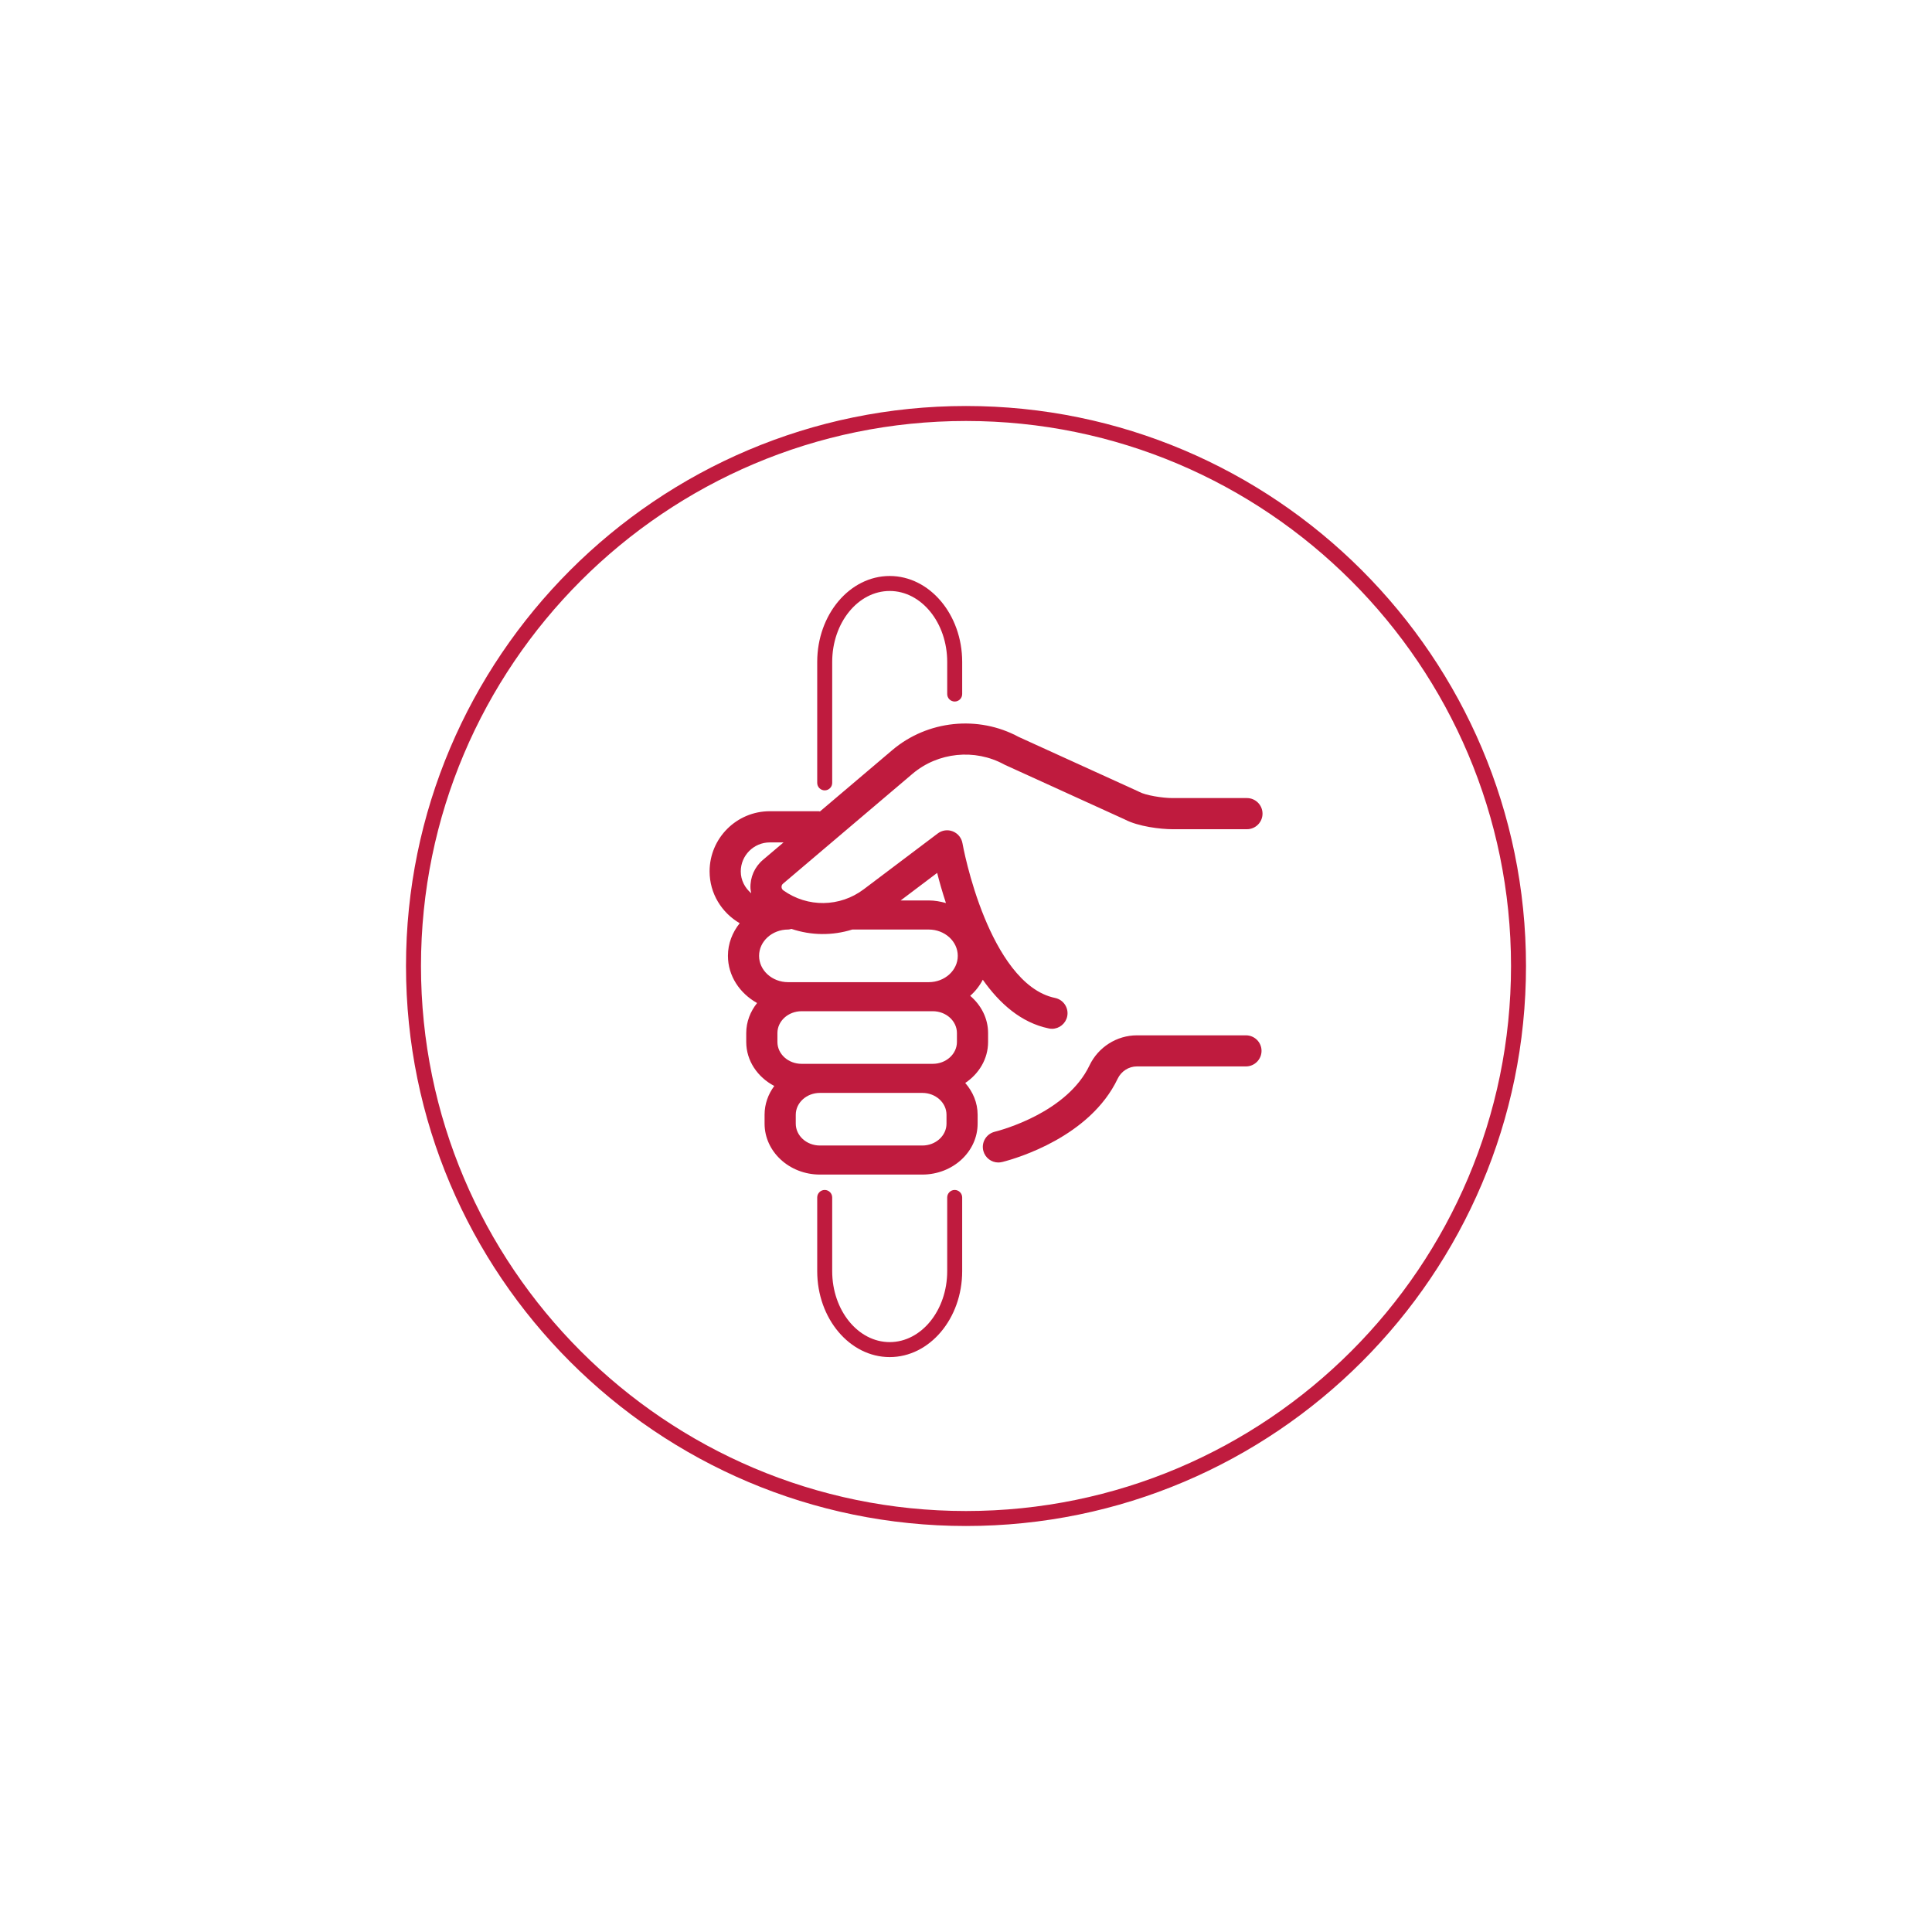 <?xml version="1.0" encoding="utf-8"?>
<!-- Generator: Adobe Illustrator 25.4.1, SVG Export Plug-In . SVG Version: 6.00 Build 0)  -->
<svg version="1.1" id="Ebene_1" xmlns="http://www.w3.org/2000/svg" xmlns:xlink="http://www.w3.org/1999/xlink" x="0px" y="0px"
	 viewBox="0 0 552 552" style="enable-background:new 0 0 552 552;" xml:space="preserve">
<style type="text/css">
	.st0{fill:#FFFFFF;}
	.st1{display:none;}
	.st2{display:inline;fill:#BF1B3E;}
	.st3{display:inline;}
	.st4{fill:#BF1B3E;}
</style>
<rect x="0" class="st0" width="552" height="552"/>
<g class="st1">
	<path class="st2" d="M353.3,227.3c-4.04,0-7.93,0.65-11.7,1.62c0-0.05,0-0.1,0-0.14c-0.95-12.29-6.27-23.98-15.05-32.77
		c-20.24-20.24-53.18-20.25-73.43,0c-7.15,7.15-11.87,16.29-13.93,26.1c-0.04-0.02-0.07-0.05-0.11-0.06
		c-6.86-3.27-14.46-5.03-22.33-5.03c-28.63,0-51.92,23.29-51.92,51.92c0,28.63,23.29,51.92,51.92,51.92c2.37,0,4.28-1.92,4.28-4.28
		c0-2.37-1.92-4.28-4.28-4.28c-23.9,0-43.35-19.44-43.35-43.35c0-23.9,19.45-43.35,43.35-43.35c14.64,0,28.19,7.31,36.25,19.57
		c1.3,1.98,3.97,2.53,5.93,1.23c1.98-1.3,2.52-3.95,1.23-5.93c-3.57-5.43-8.05-10.02-13.15-13.69c1.29-9.3,5.5-18.02,12.17-24.69
		c16.9-16.9,44.4-16.9,61.31,0c7.91,7.91,12.45,18.64,12.68,29.77c0,0.03,0,0.06,0,0.08c-11.32,5.39-20.3,15.18-24.36,27.71
		c-0.73,2.25,0.5,4.67,2.76,5.4c2.25,0.72,4.67-0.5,5.4-2.76c5.12-15.79,19.72-26.4,36.34-26.4c21.07,0,38.21,17.14,38.21,38.2
		c0,21.07-17.14,38.21-38.21,38.21h-35.29c-2.37,0-4.28,1.92-4.28,4.28c0,2.37,1.92,4.28,4.28,4.28h35.29
		c25.79,0,46.78-20.99,46.78-46.78C400.07,248.29,379.09,227.3,353.3,227.3z"/>
	<circle class="st2" cx="258.87" cy="296.98" r="4.35"/>
	<circle class="st2" cx="220.48" cy="335.37" r="4.35"/>
	<circle class="st2" cx="239.68" cy="316.17" r="4.35"/>
	<circle class="st2" cx="201.28" cy="354.57" r="4.35"/>
	<circle class="st2" cx="286.4" cy="296.98" r="2.25"/>
	<circle class="st2" cx="248.01" cy="335.37" r="2.25"/>
	<circle class="st2" cx="267.2" cy="316.17" r="2.25"/>
	<circle class="st2" cx="228.81" cy="354.57" r="2.25"/>
	<circle class="st2" cx="313.92" cy="296.98" r="4.35"/>
	<circle class="st2" cx="275.53" cy="335.37" r="4.35"/>
	<circle class="st2" cx="294.73" cy="316.17" r="4.35"/>
	<circle class="st2" cx="256.34" cy="354.57" r="4.35"/>
	<g class="st3">
		<path class="st4" d="M276,436c-88.23,0-160-71.77-160-160c0-88.23,71.78-160,160-160s160,71.78,160,160
			C436,364.23,364.23,436,276,436z M276,120.28c-85.86,0-155.72,69.85-155.72,155.72c0,85.87,69.85,155.72,155.72,155.72
			S431.72,361.87,431.72,276C431.72,190.14,361.87,120.28,276,120.28z"/>
	</g>
</g>
<g class="st1">
	<path class="st2" d="M276,436c-88.23,0-160-71.77-160-160c0-88.23,71.78-160,160-160s160,71.78,160,160
		C436,364.23,364.23,436,276,436z M276,120.28c-85.86,0-155.72,69.85-155.72,155.72c0,85.87,69.85,155.72,155.72,155.72
		S431.72,361.87,431.72,276C431.72,190.14,361.87,120.28,276,120.28z"/>
	<path class="st2" d="M276.64,391.13c-25.8,0-46.79-20.99-46.79-46.78c0-12.64,5.18-24.77,14.26-33.57V176.44
		c0-9.26,7.53-16.79,16.8-16.79h31.45c9.26,0,16.8,7.53,16.8,16.79v134.34c9.09,8.8,14.27,20.93,14.27,33.57
		C323.43,370.15,302.44,391.13,276.64,391.13z M260.91,168.22c-4.54,0-8.23,3.69-8.23,8.22v138.13l-1.43,1.28
		c-8.15,7.26-12.83,17.65-12.83,28.5c0,21.08,17.14,38.21,38.22,38.21c21.07,0,38.22-17.14,38.22-38.21
		c0-10.85-4.68-21.24-12.83-28.5l-1.43-1.28V176.44c0-4.53-3.69-8.22-8.23-8.22H260.91z"/>
	<path class="st2" d="M294.13,236.58c1.18,0,2.14-0.96,2.14-2.14c0-1.18-0.96-2.14-2.14-2.14h-7.92v-22.73h7.92
		c1.18,0,2.14-0.96,2.14-2.14s-0.96-2.14-2.14-2.14h-7.92v-14.5c0-3.58-2.9-6.48-6.48-6.48h-6.18c-3.58,0-6.48,2.9-6.48,6.48v14.5
		h-7.39c-1.18,0-2.14,0.96-2.14,2.14s0.96,2.14,2.14,2.14h7.39v22.73h-7.39c-1.18,0-2.14,0.96-2.14,2.14c0,1.18,0.96,2.14,2.14,2.14
		h7.39v22.73h-7.39c-1.18,0-2.14,0.96-2.14,2.14s0.96,2.14,2.14,2.14h7.39v22.73h-7.39c-1.18,0-2.14,0.96-2.14,2.14
		c0,1.18,0.96,2.14,2.14,2.14h7.39v44.18c-2.45,2.45-3.96,5.83-3.96,9.57c0,7.48,6.06,13.53,13.53,13.53
		c7.47,0,13.53-6.06,13.53-13.53c0-3.74-1.51-7.12-3.96-9.57V290.6h7.92c1.18,0,2.14-0.96,2.14-2.14c0-1.18-0.96-2.14-2.14-2.14
		h-7.92v-22.73h7.92c1.18,0,2.14-0.96,2.14-2.14s-0.96-2.14-2.14-2.14h-7.92v-22.73H294.13z M276.64,353.6
		c-5.1,0-9.25-4.15-9.25-9.25c0-2.47,0.96-4.79,2.71-6.54l1.25-1.25v-1.77V190.77c0-1.21,0.99-2.2,2.2-2.2h6.18
		c1.21,0,2.2,0.99,2.2,2.2v144.01v1.77l1.25,1.25c1.75,1.75,2.71,4.07,2.71,6.54C285.89,349.45,281.74,353.6,276.64,353.6z"/>
</g>
<g class="st1">
	<g class="st3">
		<path class="st4" d="M276,436c-88.23,0-160-71.77-160-160c0-88.23,71.78-160,160-160s160,71.78,160,160
			C436,364.23,364.23,436,276,436z M276,120.28c-85.86,0-155.72,69.85-155.72,155.72c0,85.87,69.85,155.72,155.72,155.72
			S431.72,361.87,431.72,276C431.72,190.14,361.87,120.28,276,120.28z"/>
	</g>
	<path class="st2" d="M369.8,247.34l-23.69-36.03c-3.43-5.21-9.21-8.32-15.45-8.32H221.43c-6.23,0-12,3.1-15.42,8.3l-23.82,36.06
		c-2.7,4.1-2.45,9.41,0.62,13.23l78.85,97.93c3.53,4.39,8.79,6.9,14.41,6.9h0c5.61,0,10.86-2.51,14.38-6.88l78.76-98.02
		C372.25,256.71,372.49,251.42,369.8,247.34z M362.47,251.78h-44.42l21.31-35.14L362.47,251.78z M276.02,356.79L240.8,256.06h70.44
		L276.02,356.79z M242.33,251.78l33.69-40.2l33.69,40.2H242.33z M336.32,213.4l-22.33,36.82l-32.41-38.67h49.09
		C332.74,211.55,334.68,212.25,336.32,213.4z M270.46,211.55l-32.44,38.71l-22.82-36.44c1.74-1.43,3.92-2.27,6.24-2.27H270.46z
		 M212.31,217.29l21.6,34.49h-44.38L212.31,217.29z M190.19,256.06h46.07l34.72,99.3c-0.98-0.59-1.9-1.31-2.64-2.23L190.19,256.06z
		 M283.78,353.14c-0.77,0.96-1.73,1.7-2.76,2.31l34.75-99.39h46.01L283.78,353.14z"/>
</g>
<g>
	<g>
		<path class="st4" d="M254.2,387.74c-11.42,0-20.71-11.01-20.71-24.55v-21.06c0-1.18,0.96-2.14,2.14-2.14s2.14,0.96,2.14,2.14
			v21.06c0,11.18,7.37,20.27,16.43,20.27c9.06,0,16.43-9.1,16.43-20.27v-21.06c0-1.18,0.96-2.14,2.14-2.14
			c1.18,0,2.14,0.96,2.14,2.14v21.06C274.91,376.73,265.62,387.74,254.2,387.74z"/>
	</g>
	<g>
		<path class="st4" d="M235.63,225.82c-1.18,0-2.14-0.96-2.14-2.14v-34.56c0-13.54,9.29-24.55,20.71-24.55s20.71,11.02,20.71,24.55
			v9.18c0,1.18-0.96,2.14-2.14,2.14c-1.18,0-2.14-0.96-2.14-2.14v-9.18c0-11.18-7.37-20.27-16.43-20.27
			c-9.06,0-16.43,9.09-16.43,20.27v34.56C237.78,224.86,236.81,225.82,235.63,225.82z"/>
	</g>
	<g>
		<path class="st4" d="M282.31,297.71v-2.55c0-4.21-1.99-7.98-5.11-10.64c1.49-1.31,2.7-2.87,3.6-4.6
			c4.8,6.81,10.97,12.3,18.86,13.92c0.29,0.07,0.59,0.1,0.91,0.1c2.09,0,3.93-1.5,4.35-3.56c0.49-2.4-1.06-4.75-3.46-5.25
			c-9.67-1.98-16.29-13.52-20.14-22.86c-4.47-10.82-6.31-21.25-6.33-21.35c-0.26-1.51-1.31-2.81-2.75-3.38
			c-1.44-0.58-3.09-0.35-4.31,0.59l-21.16,15.96c-6.8,5.12-16.04,5.24-22.96,0.3c-0.4-0.29-0.5-0.67-0.51-0.95
			c-0.01-0.27,0.05-0.65,0.43-0.97l36.99-31.39c7.27-6.16,17.79-7.24,26.16-2.67c0.11,0.06,0.22,0.12,0.3,0.15l34.17,15.56
			c3.88,2.05,10.3,2.8,13.67,2.8h21.25c2.45,0,4.45-1.99,4.45-4.45c0-2.45-2-4.45-4.45-4.45h-21.25c-2.9,0-7.7-0.78-9.54-1.78
			c-0.1-0.05-0.19-0.1-0.3-0.15l-34.15-15.55c-11.56-6.25-26.05-4.73-36.07,3.76l-20.69,17.55c-0.11-0.01-0.21-0.07-0.33-0.07
			h-14.01c-9.48,0-17.19,7.71-17.19,17.19c0,6.34,3.48,11.82,8.6,14.81c-2.09,2.62-3.36,5.82-3.36,9.31
			c0,5.73,3.36,10.71,8.33,13.49c-1.92,2.41-3.1,5.36-3.1,8.57v2.55c0,5.4,3.25,10.07,8.01,12.58c-1.74,2.34-2.77,5.16-2.77,8.21
			v2.55c0,8.02,7.09,14.55,15.8,14.55h29.27c8.71,0,15.8-6.53,15.8-14.55v-2.55c0-3.44-1.36-6.57-3.54-9.07
			C279.72,306.78,282.31,302.53,282.31,297.71z M225.18,280.62c-4.57,0-8.3-3.37-8.3-7.52s3.72-7.52,8.3-7.52
			c0.34,0,0.64-0.11,0.95-0.18c5.65,1.9,11.72,1.96,17.38,0.18h21.84c4.57,0,8.3,3.37,8.3,7.52s-3.72,7.52-8.3,7.52h-36.34H225.18z
			 M217.98,245.68c-2.39,2.03-3.69,5-3.56,8.13c0.02,0.48,0.13,0.94,0.22,1.41c-1.79-1.52-2.99-3.71-2.99-6.24
			c0-4.57,3.72-8.29,8.29-8.29h3.93L217.98,245.68z M257.32,257.28l10.44-7.88c0.62,2.45,1.45,5.4,2.51,8.61
			c-1.57-0.43-3.19-0.74-4.91-0.74H257.32z M229.02,303.95c-3.81,0-6.9-2.8-6.9-6.24v-2.55c0-3.44,3.1-6.24,6.9-6.24h36.34h1.15
			c3.81,0,6.9,2.8,6.9,6.24v2.55c0,3.44-3.1,6.24-6.9,6.24h-2.98h-29.27H229.02z M270.43,318.5v2.55c0,3.44-3.1,6.24-6.9,6.24
			h-29.27c-3.81,0-6.9-2.8-6.9-6.24v-2.55c0-3.44,3.1-6.24,6.9-6.24h29.27C267.33,312.26,270.43,315.06,270.43,318.5z"/>
		<path class="st4" d="M355.99,295.81h-31.17c-5.73,0-11.04,3.37-13.53,8.58c-6.4,13.43-25.05,18.47-27.19,19
			c-2.37,0.65-3.78,3.09-3.14,5.45c0.52,1.95,2.28,3.3,4.29,3.3c0.35,0,0.74-0.05,1.23-0.17c4.1-1.05,24.94-7.17,32.85-23.76
			c1.02-2.14,3.17-3.52,5.49-3.52h31.17c2.45,0,4.45-2,4.45-4.45S358.44,295.81,355.99,295.81z"/>
	</g>
	<g>
		<path class="st4" d="M276,436c-88.23,0-160-71.77-160-160c0-88.23,71.78-160,160-160s160,71.78,160,160
			C436,364.23,364.23,436,276,436z M276,120.28c-85.86,0-155.72,69.85-155.72,155.72c0,85.87,69.85,155.72,155.72,155.72
			S431.72,361.87,431.72,276C431.72,190.14,361.87,120.28,276,120.28z"/>
	</g>
</g>
<g class="st1">
	<path class="st2" d="M276,436c-88.23,0-160-71.77-160-160c0-88.23,71.78-160,160-160s160,71.78,160,160
		C436,364.23,364.23,436,276,436z M276,120.28c-85.86,0-155.72,69.85-155.72,155.72c0,85.87,69.85,155.72,155.72,155.72
		S431.72,361.87,431.72,276C431.72,190.14,361.87,120.28,276,120.28z"/>
	<path class="st2" d="M385.97,260.79l-12.72-13.64c-0.35-3.87-2.21-7.6-5.56-10.11l-13.03-9.82l-0.17-0.18
		c-0.72-0.77-1.51-1.44-2.33-2.04c0.34-2.24,0.23-4.53-0.53-6.73c-1.24-3.6-3.81-6.5-7.23-8.17l-17.03-8.3
		c0-2.46-0.58-4.9-1.84-7.09c-1.9-3.29-4.97-5.64-8.64-6.63l-27.24-7.29c-2.27-6.29-8.24-10.83-15.31-10.83h-46.37
		c-9.01,0-16.33,7.33-16.33,16.34c0,0,0.01,156.92,0.01,156.96c-0.1,4.58,0.83,9.4,4.23,13.05l31.47,33.75
		c3.23,3.46,7.63,5.21,12.03,5.21c4.02,0,8.05-1.46,11.22-4.41l114.54-106.81c3.22-3,5.07-7.07,5.23-11.45
		C390.53,268.19,388.97,264,385.97,260.79z M322.19,210.62c1.09,0,2.18,0.2,3.24,0.56c0.96,0.33,1.89,0.79,2.75,1.43l12.42,9.36
		c-3.38,0.38-6.67,1.76-9.35,4.25l-86.84,80.99l69.82-92.64c1.73-2.28,4.26-3.55,6.9-3.84C321.48,210.7,321.83,210.62,322.19,210.62
		z M342.54,213.95c2.39,1.17,4.19,3.2,5.06,5.71c0.28,0.81,0.28,1.65,0.34,2.49l-17.19-12.96c-1.3-0.98-2.74-1.65-4.22-2.12
		c-1.39-0.44-2.81-0.68-4.24-0.69c-4.35-0.02-8.67,1.88-11.48,5.61l-84.58,112.18l61.41-125.91c0.71-1.45,1.8-2.57,3.05-3.51
		c0.82-0.61,1.66-1.2,2.66-1.55c2.51-0.86,5.23-0.71,7.62,0.47L342.54,213.95z M315.79,192.22c2.57,0.69,4.71,2.34,6.04,4.63
		c0.49,0.84,0.69,1.77,0.92,2.69l-19.9-9.71c-3.43-1.67-7.31-1.9-10.88-0.67c-0.45,0.15-0.85,0.39-1.27,0.58
		c-3,1.37-5.44,3.65-6.9,6.64L223.1,320.83l35.79-133.56c1.19-4.44,5.22-7.37,9.61-7.37c0.85,0,1.71,0.11,2.57,0.34L315.79,192.22z
		 M220.22,186.29c0-4.28,3.48-7.77,7.76-7.77h31.99c-2.53,1.9-4.39,4.53-5.23,7.63l-34.53,128.86V186.29z M379.31,277.77
		L264.77,384.58c-1.52,1.41-3.45,2.06-5.37,2.06c-2.11,0-4.21-0.79-5.76-2.45l-31.47-33.74c-0.69-0.74-1.17-1.6-1.52-2.49
		c-0.55-1.39-0.59-2.87-0.32-4.31c0.3-1.6,0.95-3.15,2.23-4.34l59.56-55.55l8.57-7.99l17.34-16.17l5.9-5.5l23.17-21.6
		c2.29-2.12,5.49-2.57,8.22-1.51c1.07,0.41,2.08,1.01,2.91,1.9l31.47,33.75c1.43,1.54,2.18,3.55,2.11,5.65
		C381.75,274.38,380.85,276.33,379.31,277.77z"/>
	<circle class="st2" cx="236.58" cy="345.3" r="7.74"/>
</g>
<g class="st1">
	<g class="st3">
		<path class="st4" d="M276,436c-88.22,0-160-71.77-160-160c0-88.22,71.78-160,160-160c88.23,0,160,71.78,160,160
			C436,364.23,364.23,436,276,436z M276,120.28c-85.86,0-155.72,69.85-155.72,155.72c0,85.86,69.85,155.72,155.72,155.72
			c85.86,0,155.72-69.86,155.72-155.72C431.72,190.14,361.86,120.28,276,120.28z"/>
	</g>
	<path class="st2" d="M299.46,316.84l-19.17,19.19v-52.42c0-1.32-1.07-2.39-2.39-2.39c-1.32,0-2.39,1.07-2.39,2.39v52.42
		l-19.17-19.19c-1.05-1.05-2.84-0.31-2.84,1.18v7.85c0,0.44,0.18,0.86,0.49,1.18l22.74,22.74c0.65,0.65,1.7,0.65,2.35,0l22.74-22.74
		c0.31-0.31,0.49-0.74,0.49-1.18v-7.85C302.3,316.53,300.51,315.79,299.46,316.84z"/>
	<g class="st3">
		<path class="st4" d="M277.9,366.29c-40.27,0-78.97-5.1-106.19-13.99c-1.13-0.36-1.74-1.57-1.37-2.7c0.36-1.11,1.58-1.75,2.7-1.37
			c26.8,8.76,65.02,13.78,104.86,13.78s78.06-5.03,104.85-13.78c1.12-0.37,2.33,0.25,2.7,1.37c0.36,1.13-0.25,2.34-1.37,2.7
			C356.87,361.19,318.17,366.29,277.9,366.29z"/>
	</g>
	<path class="st2" d="M330.71,219.98c-0.42-3.82-3.65-6.71-7.52-6.71h-30.05c9.06-5.29,15.22-15.01,15.22-26.23
		c0-16.81-13.67-30.48-30.47-30.48c-16.81,0-30.48,13.68-30.48,30.48c0,11.22,6.17,20.94,15.23,26.23h-30.04
		c-3.88,0-7.11,2.89-7.51,6.71l-12.15,112.49c-0.22,2.11,0.46,4.23,1.88,5.8c1.43,1.6,3.49,2.51,5.63,2.51h34.6l-8.57-8.57h-24.9
		l11.92-110.37h88.78l11.92,110.37h-24.9l-8.57,8.57h34.61c2.15,0,4.2-0.91,5.62-2.5c1.43-1.58,2.12-3.69,1.89-5.81L330.71,219.98z
		 M251.71,187.04c0-14.44,11.75-26.2,26.2-26.2c14.44,0,26.2,11.75,26.2,26.2c0,14.44-11.76,26.2-26.2,26.2
		C263.46,213.24,251.71,201.49,251.71,187.04z"/>
</g>
<g class="st1">
	<g class="st3">
		<path class="st4" d="M276,436c-88.23,0-160-71.77-160-160c0-88.23,71.78-160,160-160s160,71.78,160,160
			C436,364.23,364.23,436,276,436z M276,120.28c-85.86,0-155.72,69.85-155.72,155.72c0,85.87,69.85,155.72,155.72,155.72
			S431.72,361.87,431.72,276C431.72,190.14,361.87,120.28,276,120.28z"/>
	</g>
	<g class="st3">
		<path class="st4" d="M284.78,332.98h-17.55c-3.88,0-7.03-3.15-7.03-7.03v-22.29c-4.2-4.2-6.59-9.91-6.59-15.84
			c0-12.35,10.05-22.4,22.4-22.4c12.35,0,22.4,10.05,22.4,22.4c0,5.93-2.39,11.64-6.6,15.84v22.29
			C291.8,329.83,288.65,332.98,284.78,332.98z M276,269.71c-9.99,0-18.12,8.12-18.12,18.12c0,5.12,2.09,9.86,5.9,13.34l0.69,0.64
			v24.14c0,1.51,1.23,2.75,2.75,2.75h17.55c1.51,0,2.75-1.23,2.75-2.75v-24.14l0.69-0.64c3.81-3.48,5.91-8.23,5.91-13.34
			C294.13,277.84,285.99,269.71,276,269.71z"/>
	</g>
	<path class="st2" d="M333.56,235.27h-9.48v-24.5c0-26.51-21.57-48.07-48.07-48.07s-48.07,21.57-48.07,48.07v24.5h-9.48
		c-15.27,0-27.69,12.42-27.69,27.69v72.62c0,15.27,12.42,27.68,27.69,27.68h115.11c15.27,0,27.68-12.42,27.68-27.68v-72.62
		C361.24,247.69,348.83,235.27,333.56,235.27z M232.21,210.77c0-24.15,19.64-43.79,43.79-43.79s43.8,19.64,43.8,43.79v24.5h-87.58
		V210.77z M352.67,335.58c0,10.54-8.58,19.11-19.11,19.11H218.45c-10.54,0-19.12-8.58-19.12-19.11v-72.62
		c0-10.54,8.58-19.12,19.12-19.12h115.11c10.54,0,19.11,8.58,19.11,19.12V335.58z"/>
</g>
<g class="st1">
	<g class="st3">
		<path class="st4" d="M276,436c-88.22,0-160-71.77-160-160c0-88.22,71.78-160,160-160c88.23,0,160,71.78,160,160
			C436,364.23,364.23,436,276,436z M276,120.28c-85.86,0-155.72,69.85-155.72,155.72c0,85.86,69.85,155.72,155.72,155.72
			c85.86,0,155.72-69.86,155.72-155.72C431.72,190.14,361.86,120.28,276,120.28z"/>
	</g>
	<path class="st2" d="M342.94,188.81c-1.18,0-2.14,0.96-2.14,2.14v92.06c0,1.37-0.53,2.65-1.5,3.62l-58.54,58.53v-51.65
		c0-2.73-0.85-5.27-2.29-7.37l48.05-48.05c1.75-1.75,2.75-4.17,2.75-6.64v-51.54c0-1.18-0.96-2.14-2.14-2.14s-2.14,0.96-2.14,2.14
		v51.54c0,0.05-0.03,0.1-0.03,0.16h-56.99l0,0c0-0.06,0.04-0.12,0.04-0.19v-65.08c0-1.18-0.96-2.14-2.14-2.14s-2.14,0.96-2.14,2.14
		v65.08c0,1.36-0.55,2.7-1.52,3.66l-48.62,48.62c-2.76,2.39-4.54,5.88-4.54,9.81v52.44c0,7.2,5.86,13.05,13.06,13.05h45.6
		c3.93,0,7.41-1.78,9.81-4.53l64.82-64.82c1.77-1.78,2.75-4.14,2.75-6.65v-92.06C345.08,189.78,344.12,188.81,342.94,188.81z
		 M265.24,238.12c0.64-0.64,1.05-1.44,1.48-2.22h55.95l-47.19,47.19c-2.18-1.62-4.85-2.62-7.76-2.62h-44.82L265.24,238.12z
		 M272.2,345.96c0,2.47-2.01,4.48-4.49,4.48h-45.6c-2.47,0-4.49-2.01-4.49-4.48v-52.44c0-2.47,2.01-4.48,4.49-4.48h45.6
		c2.47,0,4.49,2.01,4.49,4.48V345.96z"/>
	<path class="st2" d="M235.58,373.34h-16.1l6.62-6.61c0.52-0.52,0.15-1.41-0.58-1.41h-6.3c-0.22,0-0.43,0.09-0.58,0.24l-9.34,9.34
		c-0.32,0.32-0.32,0.85,0,1.17l9.34,9.34c0.16,0.16,0.37,0.24,0.58,0.24h6.3c0.74,0,1.11-0.89,0.58-1.41l-6.62-6.61h16.1
		c1.18,0,2.14-0.96,2.14-2.14C237.72,374.3,236.76,373.34,235.58,373.34z"/>
	<path class="st2" d="M280.52,374.9l-9.34-9.34c-0.16-0.16-0.37-0.24-0.58-0.24h-6.3c-0.74,0-1.1,0.89-0.58,1.41l6.62,6.61h-16.1
		c-1.18,0-2.14,0.96-2.14,2.14c0,1.18,0.96,2.14,2.14,2.14h16.1l-6.62,6.61c-0.52,0.52-0.15,1.41,0.58,1.41h6.3
		c0.22,0,0.43-0.09,0.58-0.24l9.34-9.34C280.85,375.75,280.85,375.22,280.52,374.9z"/>
</g>
<g class="st1">
	<g class="st3">
		<path class="st4" d="M276,436c-88.23,0-160-71.77-160-160c0-88.23,71.78-160,160-160s160,71.78,160,160
			C436,364.23,364.23,436,276,436z M276,120.28c-85.86,0-155.72,69.85-155.72,155.72c0,85.87,69.85,155.72,155.72,155.72
			S431.72,361.87,431.72,276C431.72,190.14,361.87,120.28,276,120.28z"/>
	</g>
	<g class="st3">
		<path class="st4" d="M319.51,371.17c-4.49,0-9.04-1.54-12.86-4.47c-34.77-26.61-74.29-43.81-117.47-51.11
			c-6.65-1.13-12.31-5.17-15.12-10.82c-2.78-5.59-2.96-12.08-0.46-17.81l24.7-56.75c0.95-2.16,3.46-3.16,5.64-2.22
			c2.17,0.94,3.16,3.47,2.22,5.64l-24.7,56.74c-1.48,3.4-1.38,7.26,0.28,10.57c1.6,3.2,4.92,5.52,8.89,6.19
			c44.56,7.54,85.36,25.3,121.25,52.76c3.19,2.45,7.14,3.3,10.59,2.29c3.55-1.05,6.44-3.61,7.92-7l34.72-79.79
			c0.75-1.73,1.1-3.54,1.03-5.39c-0.19-5.63-4.89-10.5-10.93-11.34c-11.2-1.56-22.23-3.84-32.78-6.79c-2.28-0.64-3.61-3-2.98-5.28
			c0.63-2.28,2.99-3.62,5.28-2.98c10.19,2.84,20.84,5.05,31.66,6.56c10.28,1.43,17.98,9.65,18.31,19.54c0.1,3.13-0.48,6.19-1.75,9.1
			l-34.72,79.79c-2.49,5.73-7.35,10.03-13.34,11.8C323.13,370.92,321.33,371.17,319.51,371.17z"/>
	</g>
	<g class="st3">
		<path class="st4" d="M252,309.08c-1.5,0-3.02-0.3-4.49-0.94c-5.71-2.49-8.33-9.15-5.85-14.85c1.2-2.76,3.41-4.89,6.22-6
			c2.81-1.1,5.88-1.05,8.64,0.16c0.42,0.18,0.84,0.39,1.25,0.64c1.01,0.6,1.34,1.92,0.74,2.93c-0.61,1-1.92,1.34-2.94,0.74
			c-0.24-0.14-0.49-0.27-0.75-0.38c-1.73-0.74-3.63-0.79-5.38-0.1c-1.74,0.69-3.11,2.01-3.86,3.73c-1.54,3.54,0.09,7.68,3.63,9.22
			c3.54,1.55,7.69-0.08,9.22-3.63c0.48-1.08,1.73-1.6,2.82-1.11c1.08,0.47,1.58,1.73,1.11,2.81
			C260.53,306.54,256.36,309.08,252,309.08z"/>
	</g>
	<g class="st3">
		<path class="st4" d="M326.08,279.94c-1.17,0-2.35-0.25-3.44-0.72c-4.36-1.9-6.36-6.99-4.46-11.35c0.91-2.11,2.6-3.74,4.75-4.58
			c2.14-0.85,4.48-0.8,6.6,0.12c3.61,1.57,5.7,5.38,5.07,9.27c-0.19,1.16-1.26,1.95-2.46,1.77c-1.17-0.19-1.96-1.29-1.77-2.45
			c0.32-1.96-0.73-3.87-2.55-4.66c-1.08-0.47-2.24-0.49-3.33-0.06c-1.08,0.42-1.92,1.24-2.39,2.31c-0.95,2.19,0.06,4.76,2.25,5.71
			c0.73,0.32,1.52,0.43,2.32,0.32c1.14-0.19,2.25,0.66,2.41,1.83c0.16,1.17-0.66,2.25-1.83,2.41
			C326.86,279.91,326.47,279.94,326.08,279.94z"/>
	</g>
	<g class="st3">
		<path class="st4" d="M241.07,262.68c-0.11,0-0.22-0.01-0.32-0.03c-0.74-0.11-1.45-0.32-2.13-0.61c-2.07-0.9-3.66-2.55-4.49-4.65
			c-0.82-2.1-0.78-4.39,0.12-6.45c0.89-2.06,2.54-3.66,4.64-4.48c2.09-0.82,4.39-0.78,6.45,0.12c2.06,0.9,3.66,2.55,4.48,4.65
			c0.82,2.09,0.78,4.39-0.12,6.45c-0.47,1.08-1.74,1.59-2.81,1.11c-1.08-0.47-1.58-1.73-1.11-2.81c0.44-1.02,0.46-2.15,0.06-3.17
			c-0.4-1.03-1.19-1.84-2.21-2.28c-1.01-0.44-2.14-0.46-3.17-0.06c-1.03,0.41-1.84,1.19-2.28,2.21c-0.45,1.02-0.46,2.15-0.06,3.17
			c0.4,1.03,1.19,1.85,2.21,2.29c0.33,0.14,0.69,0.25,1.06,0.3c1.17,0.18,1.98,1.27,1.8,2.44
			C243.02,261.92,242.11,262.68,241.07,262.68z"/>
	</g>
	<g class="st3">
		<path class="st4" d="M328.35,310.29c-0.19,0-0.39-0.02-0.59-0.08c-0.42-0.12-0.85-0.27-1.26-0.45c-4.84-2.11-7.06-7.75-4.95-12.59
			c2.09-4.83,7.72-7.07,12.57-4.95c2.35,1.02,4.15,2.89,5.09,5.27c0.93,2.38,0.88,4.98-0.14,7.31c-0.47,1.09-1.77,1.58-2.81,1.11
			c-1.08-0.48-1.58-1.73-1.11-2.81c0.56-1.29,0.59-2.73,0.07-4.04c-0.52-1.31-1.51-2.35-2.81-2.91c-2.69-1.17-5.78,0.07-6.94,2.73
			c-1.16,2.67,0.07,5.79,2.73,6.95c0.24,0.1,0.49,0.19,0.74,0.26c1.14,0.33,1.79,1.51,1.46,2.65
			C330.13,309.68,329.28,310.29,328.35,310.29z"/>
	</g>
	<g class="st3">
		<path class="st4" d="M215.48,293.58c-1.65,0-3.33-0.33-4.94-1.03c-0.24-0.1-0.49-0.22-0.74-0.35c-1.05-0.53-1.47-1.83-0.94-2.88
			c0.54-1.05,1.83-1.46,2.88-0.94l0.48,0.23c2.01,0.88,4.23,0.93,6.26,0.12c2.03-0.79,3.62-2.33,4.49-4.33
			c1.79-4.12-0.1-8.93-4.22-10.72c-1.99-0.88-4.21-0.91-6.23-0.11c-2.03,0.79-3.62,2.34-4.49,4.33c-0.54,1.25-0.76,2.62-0.65,3.97
			c0.1,1.18-0.77,2.22-1.95,2.32c-1.14,0.1-2.22-0.77-2.32-1.95c-0.18-2.06,0.16-4.15,0.98-6.05c2.74-6.28,10.07-9.17,16.36-6.44
			c6.28,2.74,9.17,10.08,6.44,16.36C224.86,290.79,220.28,293.58,215.48,293.58z"/>
	</g>
	<g class="st3">
		<path class="st4" d="M309.68,339.99c-1.23,0-2.47-0.25-3.67-0.76c-4.66-2.03-6.81-7.48-4.78-12.15c0.22-0.5,0.47-0.97,0.76-1.4
			c0.65-1,1.98-1.28,2.96-0.62c1,0.65,1.27,1.97,0.62,2.96c-0.16,0.25-0.3,0.51-0.42,0.79c-1.08,2.49,0.07,5.41,2.57,6.51
			c2.55,1.09,5.44-0.07,6.52-2.57c0.53-1.22,0.55-2.56,0.07-3.79c-0.48-1.23-1.42-2.2-2.64-2.73c-1.08-0.47-1.58-1.73-1.11-2.81
			c0.47-1.08,1.71-1.61,2.81-1.11c2.26,0.98,4.01,2.78,4.91,5.08c0.91,2.29,0.86,4.81-0.13,7.07
			C316.66,337.92,313.25,339.99,309.68,339.99z"/>
	</g>
	<g class="st3">
		<path class="st4" d="M294.02,306.93c-5.38,0-9.75-4.37-9.75-9.74v-18.16c-1.56,1.06-3.44,1.68-5.47,1.68
			c-5.38,0-9.75-4.38-9.75-9.75v-31.72c-3.04-4.39-4.89-9.4-5.41-14.64c-2.24-0.31-4.44-0.87-6.58-1.66
			c-4.69,7.36-13.3,11.45-22.06,10.33c-5.47-0.71-10.39-3.32-14.02-7.4c-2.47,1-5.16,1.34-7.82,0.99c-4.17-0.54-7.88-2.67-10.45-6
			c-2.57-3.33-3.68-7.46-3.14-11.63l0,0c1.11-8.6,8.99-14.68,17.63-13.59c1.07,0.14,2.12,0.39,3.14,0.75
			c4.18-5.09,10.44-8.15,17.01-8.32c3.05-16.1,18.11-27.24,34.52-25.08c14.47,1.88,25.51,13.4,26.92,27.74
			c16.86,2.33,28.76,17.87,26.58,34.78c-1.58,12.16-9.98,22.07-21.6,25.68v46.02C303.76,302.56,299.4,306.93,294.02,306.93z
			 M288.55,270.95v26.23c0,3.01,2.46,5.47,5.47,5.47s5.47-2.45,5.47-5.47v-49.31l1.61-0.41c10.74-2.72,18.59-11.56,20.02-22.53
			c1.89-14.65-8.49-28.12-23.14-30.02l-3.27-0.26l-0.07-1.89c-0.49-13.12-10.3-23.86-23.31-25.55c-14.7-1.9-28.12,8.48-30.02,23.14
			l-0.26,1.99l-2.01,0.01c-6.32-0.38-12.58,2.61-16.24,7.85l-1.04,1.49l-1.64-0.79c-1.11-0.53-2.28-0.88-3.48-1.04
			c-3.05-0.43-6.04,0.42-8.46,2.29c-2.42,1.87-3.98,4.57-4.37,7.6l0,0c-0.39,3.03,0.42,6.04,2.29,8.47c1.87,2.42,4.57,3.97,7.6,4.37
			c2.38,0.3,4.75-0.14,6.86-1.27l1.6-0.86l1.11,1.45c3.01,3.94,7.37,6.46,12.28,7.09c7.57,1.01,15.13-2.94,18.69-9.76l0.93-1.78
			l1.84,0.81c2.39,1.06,4.89,1.76,7.44,2.09c0.29,0.04,0.58,0.06,0.87,0.07l1.93,0.12l0.54,1.97c0.2,5.3,1.98,10.4,5.14,14.75
			l0.41,0.56v33.1c0,3.01,2.45,5.47,5.47,5.47s5.47-2.45,5.47-5.47H288.55z"/>
	</g>
</g>
<g class="st1">
	<g class="st3">
		<path class="st4" d="M276,436c-88.23,0-160-71.77-160-160c0-88.23,71.78-160,160-160s160,71.78,160,160
			C436,364.23,364.23,436,276,436z M276,120.28c-85.86,0-155.72,69.85-155.72,155.72c0,85.87,69.85,155.72,155.72,155.72
			S431.72,361.87,431.72,276C431.72,190.14,361.87,120.28,276,120.28z"/>
	</g>
	<g class="st3">
		<path class="st4" d="M272.47,383.3c-0.61,0-1.23-0.13-1.83-0.41c-38.15-18.01-62.8-59.98-62.8-106.94s24.65-88.93,62.8-106.94
			c2.15-1,4.69-0.09,5.71,2.05c1.01,2.14,0.09,4.7-2.05,5.71c-35.17,16.59-57.89,55.52-57.89,99.18c0,43.65,22.72,82.59,57.89,99.19
			c2.14,1.01,3.06,3.56,2.05,5.7C275.62,382.39,274.08,383.3,272.47,383.3z"/>
	</g>
	<g class="st3">
		<path class="st4" d="M298.6,346.55c-0.62,0-1.24-0.13-1.83-0.41c-25.08-11.84-41.28-39.39-41.28-70.19
			c0-30.8,16.2-58.34,41.28-70.18c2.1-1,4.69-0.1,5.7,2.05c1.01,2.14,0.1,4.69-2.05,5.71c-22.09,10.43-36.37,34.94-36.37,62.43
			c0,27.5,14.28,52.01,36.37,62.43c2.14,1.01,3.06,3.56,2.05,5.7C301.74,345.64,300.2,346.55,298.6,346.55z"/>
	</g>
	<g class="st3">
		<path class="st4" d="M325.47,312.37c-0.62,0-1.24-0.13-1.83-0.41c-12.92-6.1-21.27-20.24-21.27-36.01c0-15.77,8.35-29.9,21.27-36
			c2.11-1.01,4.68-0.1,5.7,2.05c1.01,2.14,0.09,4.69-2.05,5.7c-9.94,4.69-16.35,15.77-16.35,28.25c0,12.47,6.42,23.57,16.35,28.25
			c2.15,1.01,3.06,3.56,2.05,5.7C328.61,311.46,327.07,312.37,325.47,312.37z"/>
	</g>
</g>
</svg>
